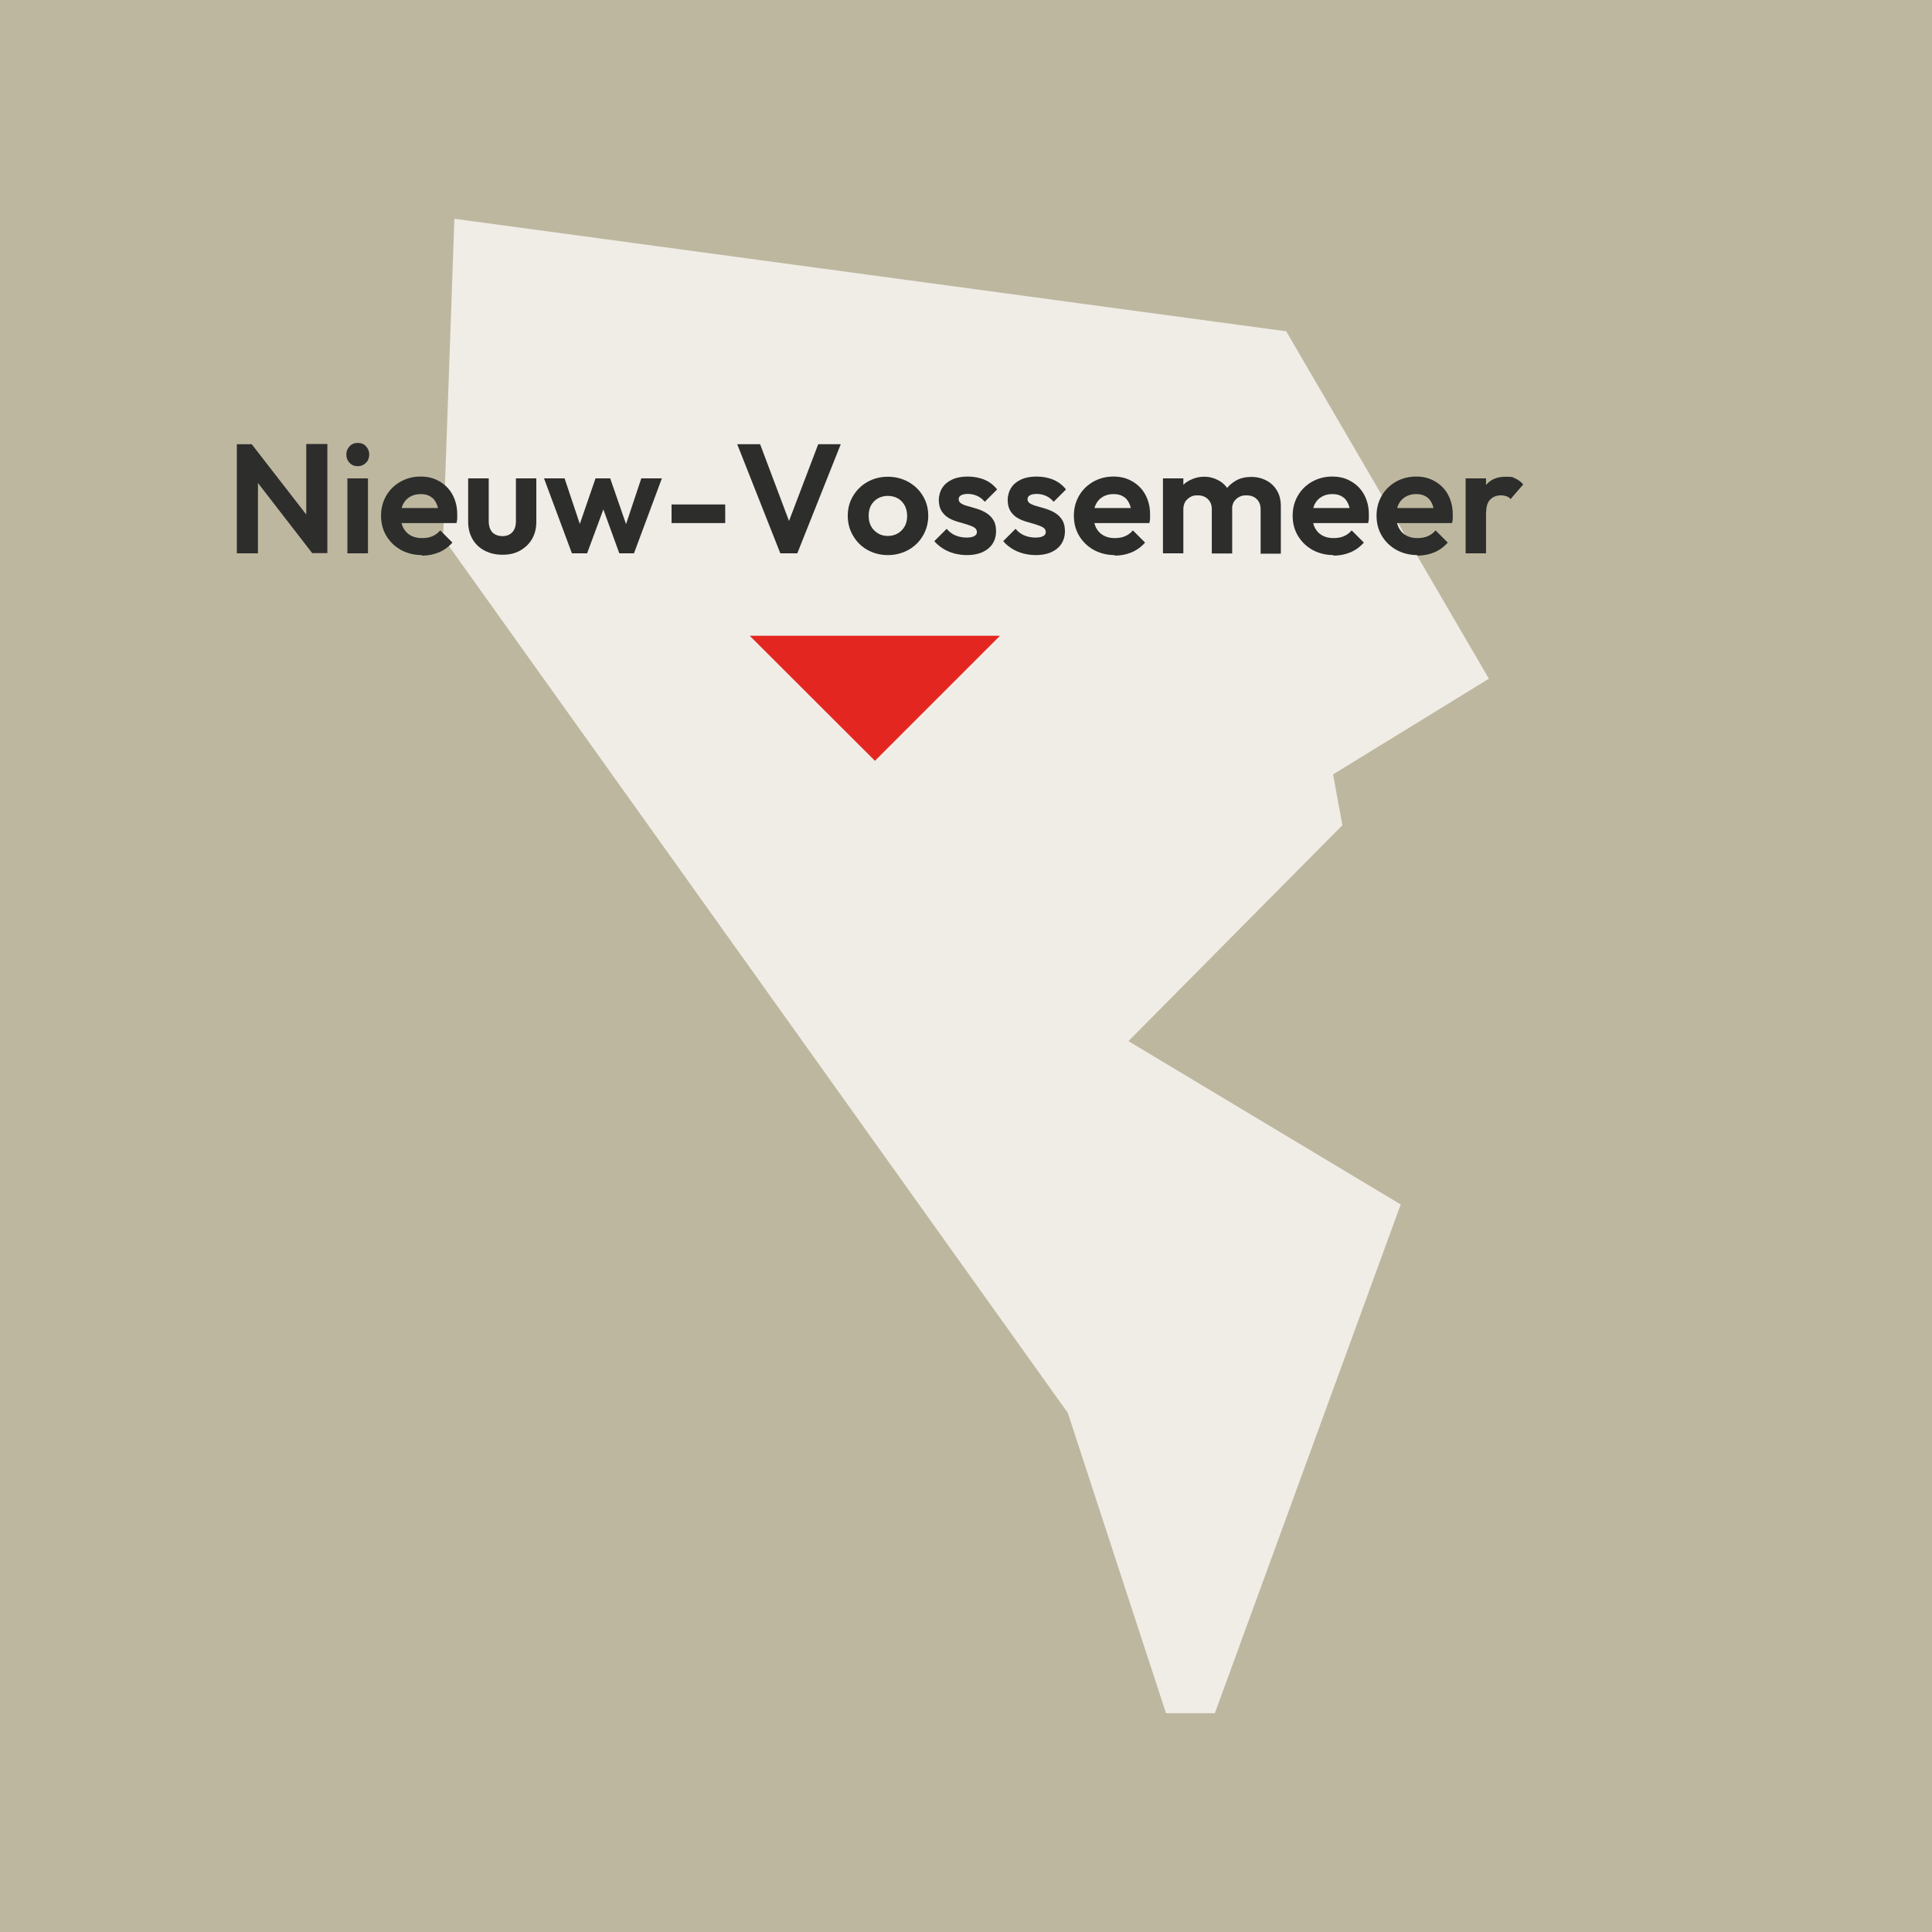 <?xml version="1.0" encoding="UTF-8"?>
<svg id="Laag_1" xmlns="http://www.w3.org/2000/svg" version="1.1" viewBox="0 0 1080 1080">
  <!-- Generator: Adobe Illustrator 29.4.0, SVG Export Plug-In . SVG Version: 2.1.0 Build 152)  -->
  <defs>
    <style>
      .st0 {
        fill: #bdb79f;
      }

      .st1 {
        fill: #f0ede7;
      }

      .st2 {
        fill: #e42621;
      }

      .st3 {
        fill: #2d2d2c;
      }
    </style>
  </defs>
  <rect class="st0" x="0" y="0" width="1080" height="1080"/>
  <polygon class="st1" points="651.8 957.7 596.9 789.8 247.7 300.7 254 122.3 719 185.2 832.3 379.4 745.2 432.9 750.4 461.3 630.8 582 783 673.3 679.1 957.7 651.8 957.7"/>
  <polygon class="st2" points="489.1 425.3 419.1 355.4 559 355.4 489.1 425.3"/>
  <g>
    <path class="st3" d="M132.4,309.3v-61h8.2l3.6,11.9v49.1h-11.8ZM174.6,309.3l-36.2-46.8,2.3-14.2,36.3,46.8-2.3,14.2ZM174.6,309.3l-3.4-11.5v-49.6h11.8v61h-8.4Z"/>
    <path class="st3" d="M200,260.6c-1.9,0-3.4-.6-4.6-1.9-1.2-1.2-1.8-2.8-1.8-4.6s.6-3.3,1.8-4.6c1.2-1.3,2.7-1.9,4.6-1.9s3.5.6,4.6,1.9c1.2,1.3,1.8,2.8,1.8,4.6s-.6,3.4-1.8,4.6c-1.2,1.2-2.7,1.9-4.6,1.9ZM194.2,309.3v-41.9h11.5v41.9h-11.5Z"/>
    <path class="st3" d="M235.9,310.3c-4.4,0-8.3-1-11.8-2.9-3.4-1.9-6.1-4.5-8.1-7.8-2-3.3-3-7.1-3-11.3s1-7.9,2.9-11.2c1.9-3.3,4.6-5.9,7.9-7.8,3.4-1.9,7.1-2.9,11.3-2.9s7.5.9,10.6,2.7c3.1,1.8,5.6,4.3,7.3,7.5,1.7,3.2,2.6,6.8,2.6,10.9s0,1.5,0,2.3c0,.8-.2,1.6-.4,2.6h-35.3c0,0,0-8.4,0-8.4h30c0,0-4.7,3.5-4.7,3.5,0-2.5-.5-4.6-1.3-6.2-.8-1.7-1.9-3-3.4-3.8-1.4-.9-3.2-1.3-5.4-1.3s-4.2.5-5.9,1.5c-1.7,1-3,2.4-3.9,4.2-.9,1.8-1.3,4-1.3,6.5s.5,4.8,1.4,6.6c1,1.9,2.3,3.3,4.1,4.3,1.8,1,3.9,1.5,6.3,1.5s4.1-.3,5.8-1c1.7-.7,3.2-1.8,4.5-3.3l6.8,6.8c-2.1,2.4-4.7,4.3-7.6,5.5-2.9,1.2-6,1.8-9.5,1.8Z"/>
    <path class="st3" d="M280.7,310.1c-3.6,0-6.9-.8-9.8-2.3-2.9-1.5-5.2-3.7-6.8-6.5-1.6-2.8-2.4-6-2.4-9.6v-24.3h11.5v24c0,1.7.3,3.2.9,4.5.6,1.2,1.4,2.2,2.6,2.8,1.2.6,2.5,1,4.1,1,2.4,0,4.2-.7,5.6-2.2,1.3-1.4,2-3.5,2-6.1v-24h11.4v24.3c0,3.6-.8,6.9-2.4,9.6-1.6,2.8-3.9,4.9-6.7,6.5s-6.1,2.3-9.8,2.3Z"/>
    <path class="st3" d="M319.7,309.3l-15.6-41.9h11.5l10.2,30.5h-3.4c0,0,10.5-30.5,10.5-30.5h8.2l10.6,30.6h-3.4c0,0,10.2-30.6,10.2-30.6h11.5l-15.6,41.9h-8.2l-10.5-28.9h3.2l-10.7,28.9h-8.2Z"/>
    <path class="st3" d="M375.4,292.4v-10.4h30v10.4h-30Z"/>
    <path class="st3" d="M436.2,309.3l-24.1-61h12.8l18.6,49.4h-4.9l18.8-49.4h12.6l-24.3,61h-9.4Z"/>
    <path class="st3" d="M496.3,310.3c-4.2,0-8-1-11.4-2.9-3.4-1.9-6.1-4.6-8-7.9-2-3.3-3-7.1-3-11.2s1-7.8,3-11.1c2-3.3,4.6-5.9,8-7.8,3.4-1.9,7.2-2.9,11.4-2.9s8.1,1,11.5,2.9c3.4,1.9,6.1,4.5,8.1,7.8,2,3.3,3,7,3,11.1s-1,7.8-3,11.2c-2,3.4-4.7,6-8.1,7.9-3.4,1.9-7.3,2.9-11.5,2.9ZM496.3,299.6c2.1,0,4-.5,5.7-1.5,1.6-1,2.9-2.3,3.8-4,.9-1.7,1.3-3.6,1.3-5.8s-.5-4.1-1.4-5.8c-1-1.7-2.2-3-3.8-3.9s-3.5-1.4-5.6-1.4-3.9.5-5.6,1.4c-1.6,1-2.9,2.3-3.8,3.9-.9,1.7-1.3,3.6-1.3,5.8s.4,4.1,1.3,5.8c.9,1.7,2.2,3,3.8,4,1.6,1,3.5,1.5,5.6,1.5Z"/>
    <path class="st3" d="M540.6,310.3c-2.4,0-4.8-.3-7.1-.9-2.3-.6-4.4-1.5-6.3-2.7-1.9-1.2-3.6-2.6-4.9-4.2l6.9-6.9c1.4,1.7,3,2.9,4.9,3.7s4,1.2,6.2,1.2,3.3-.3,4.3-.8c1-.5,1.5-1.3,1.5-2.3s-.5-2-1.6-2.6c-1-.6-2.4-1.1-3.9-1.6-1.6-.5-3.3-1-5.1-1.5s-3.5-1.2-5.1-2.1c-1.6-.9-2.9-2.2-4-3.8-1-1.6-1.6-3.7-1.6-6.2s.7-5,2-7c1.3-2,3.2-3.5,5.6-4.6,2.4-1.1,5.3-1.6,8.6-1.6s6.6.6,9.4,1.8c2.8,1.2,5.1,3,7,5.4l-6.9,6.9c-1.3-1.5-2.7-2.6-4.3-3.3s-3.3-1.1-5.1-1.1-3,.3-3.9.8c-.9.5-1.3,1.2-1.3,2.2s.5,1.8,1.5,2.4c1,.6,2.3,1.1,3.9,1.5,1.6.5,3.3,1,5.1,1.5,1.8.6,3.4,1.3,5,2.3,1.6,1,2.9,2.3,3.9,3.9,1,1.6,1.5,3.7,1.5,6.2,0,4.1-1.5,7.4-4.4,9.8-3,2.4-6.9,3.6-12,3.6Z"/>
    <path class="st3" d="M579.1,310.3c-2.4,0-4.8-.3-7.1-.9-2.3-.6-4.4-1.5-6.3-2.7-1.9-1.2-3.6-2.6-4.9-4.2l6.9-6.9c1.4,1.7,3,2.9,4.9,3.7s4,1.2,6.2,1.2,3.3-.3,4.3-.8c1-.5,1.5-1.3,1.5-2.3s-.5-2-1.6-2.6c-1-.6-2.4-1.1-3.9-1.6-1.6-.5-3.3-1-5.1-1.5s-3.5-1.2-5.1-2.1c-1.6-.9-2.9-2.2-4-3.8-1-1.6-1.6-3.7-1.6-6.2s.7-5,2-7c1.3-2,3.2-3.5,5.6-4.6,2.4-1.1,5.3-1.6,8.6-1.6s6.6.6,9.4,1.8c2.8,1.2,5.1,3,7,5.4l-6.9,6.9c-1.3-1.5-2.7-2.6-4.3-3.3s-3.3-1.1-5.1-1.1-3,.3-3.9.8c-.9.5-1.3,1.2-1.3,2.2s.5,1.8,1.5,2.4c1,.6,2.3,1.1,3.9,1.5,1.6.5,3.3,1,5.1,1.5,1.8.6,3.4,1.3,5,2.3,1.6,1,2.9,2.3,3.9,3.9,1,1.6,1.5,3.7,1.5,6.2,0,4.1-1.5,7.4-4.4,9.8-3,2.4-6.9,3.6-12,3.6Z"/>
    <path class="st3" d="M623.2,310.3c-4.4,0-8.3-1-11.8-2.9-3.4-1.9-6.1-4.5-8.1-7.8-2-3.3-3-7.1-3-11.3s1-7.9,2.9-11.2c1.9-3.3,4.6-5.9,7.9-7.8,3.4-1.9,7.1-2.9,11.3-2.9s7.5.9,10.6,2.7,5.6,4.3,7.3,7.5c1.7,3.2,2.6,6.8,2.6,10.9s0,1.5,0,2.3c0,.8-.2,1.6-.4,2.6h-35.3c0,0,0-8.4,0-8.4h30c0,0-4.7,3.5-4.7,3.5,0-2.5-.5-4.6-1.3-6.2-.8-1.7-1.9-3-3.4-3.8-1.4-.9-3.2-1.3-5.4-1.3s-4.2.5-5.9,1.5c-1.7,1-3,2.4-3.9,4.2-.9,1.8-1.3,4-1.3,6.5s.5,4.8,1.4,6.6c1,1.9,2.3,3.3,4.1,4.3,1.8,1,3.9,1.5,6.2,1.5s4.1-.3,5.8-1c1.7-.7,3.2-1.8,4.5-3.3l6.8,6.8c-2.1,2.4-4.7,4.3-7.6,5.5-2.9,1.2-6,1.8-9.5,1.8Z"/>
    <path class="st3" d="M650.1,309.3v-41.9h11.4v41.9h-11.4ZM677.4,309.3v-24.7c0-2.4-.8-4.3-2.3-5.7-1.5-1.4-3.4-2-5.6-2s-2.9.3-4,.9c-1.2.6-2.1,1.5-2.9,2.6-.7,1.2-1.1,2.6-1.1,4.3l-4.4-2.3c0-3.2.7-6,2.1-8.4,1.4-2.4,3.3-4.2,5.8-5.5s5.2-2,8.2-2,5.5.7,7.9,2c2.4,1.3,4.3,3.1,5.6,5.5s2.1,5.1,2.1,8.4v27h-11.5ZM704.7,309.3v-24.7c0-2.4-.8-4.3-2.3-5.7-1.5-1.4-3.4-2-5.6-2s-2.9.3-4.1.9c-1.2.6-2.1,1.5-2.9,2.6-.7,1.2-1.1,2.6-1.1,4.3l-6.5-1.6c.2-3.4,1.1-6.3,2.6-8.8,1.6-2.4,3.7-4.3,6.2-5.7,2.5-1.4,5.4-2,8.5-2s5.9.7,8.4,2c2.5,1.3,4.5,3.2,5.9,5.6,1.5,2.4,2.2,5.4,2.2,8.8v26.5h-11.5Z"/>
    <path class="st3" d="M745.5,310.3c-4.4,0-8.3-1-11.8-2.9-3.4-1.9-6.1-4.5-8.1-7.8-2-3.3-3-7.1-3-11.3s1-7.9,2.9-11.2c1.9-3.3,4.6-5.9,7.9-7.8,3.4-1.9,7.1-2.9,11.3-2.9s7.5.9,10.6,2.7,5.6,4.3,7.3,7.5c1.7,3.2,2.6,6.8,2.6,10.9s0,1.5,0,2.3c0,.8-.2,1.6-.4,2.6h-35.3c0,0,0-8.4,0-8.4h30c0,0-4.7,3.5-4.7,3.5,0-2.5-.5-4.6-1.3-6.2-.8-1.7-1.9-3-3.4-3.8-1.4-.9-3.2-1.3-5.4-1.3s-4.2.5-5.9,1.5c-1.7,1-3,2.4-3.9,4.2-.9,1.8-1.3,4-1.3,6.5s.5,4.8,1.4,6.6c1,1.9,2.3,3.3,4.1,4.3,1.8,1,3.9,1.5,6.2,1.5s4.1-.3,5.8-1c1.7-.7,3.2-1.8,4.5-3.3l6.8,6.8c-2.1,2.4-4.7,4.3-7.6,5.5-2.9,1.2-6,1.8-9.5,1.8Z"/>
    <path class="st3" d="M792.4,310.3c-4.4,0-8.3-1-11.8-2.9-3.4-1.9-6.1-4.5-8.1-7.8-2-3.3-3-7.1-3-11.3s1-7.9,2.9-11.2c1.9-3.3,4.6-5.9,7.9-7.8,3.4-1.9,7.1-2.9,11.3-2.9s7.5.9,10.6,2.7,5.6,4.3,7.3,7.5c1.7,3.2,2.6,6.8,2.6,10.9s0,1.5,0,2.3c0,.8-.2,1.6-.4,2.6h-35.3c0,0,0-8.4,0-8.4h30c0,0-4.7,3.5-4.7,3.5,0-2.5-.5-4.6-1.3-6.2-.8-1.7-1.9-3-3.4-3.8-1.4-.9-3.2-1.3-5.4-1.3s-4.2.5-5.9,1.5c-1.7,1-3,2.4-3.9,4.2-.9,1.8-1.3,4-1.3,6.5s.5,4.8,1.4,6.6c1,1.9,2.3,3.3,4.1,4.3,1.8,1,3.9,1.5,6.2,1.5s4.1-.3,5.8-1c1.7-.7,3.2-1.8,4.5-3.3l6.8,6.8c-2.1,2.4-4.7,4.3-7.6,5.5-2.9,1.2-6,1.8-9.5,1.8Z"/>
    <path class="st3" d="M819.3,309.3v-41.9h11.4v41.9h-11.4ZM830.7,286.2l-4.4-3c.5-5.2,2-9.2,4.5-12.2,2.5-3,6.1-4.5,10.8-4.5s3.9.3,5.5,1c1.6.7,3.1,1.8,4.4,3.3l-7.1,8.2c-.6-.8-1.4-1.3-2.3-1.6-.9-.3-1.9-.5-3.1-.5-2.4,0-4.4.8-5.9,2.3-1.5,1.5-2.3,3.8-2.3,7Z"/>
  </g>
</svg>